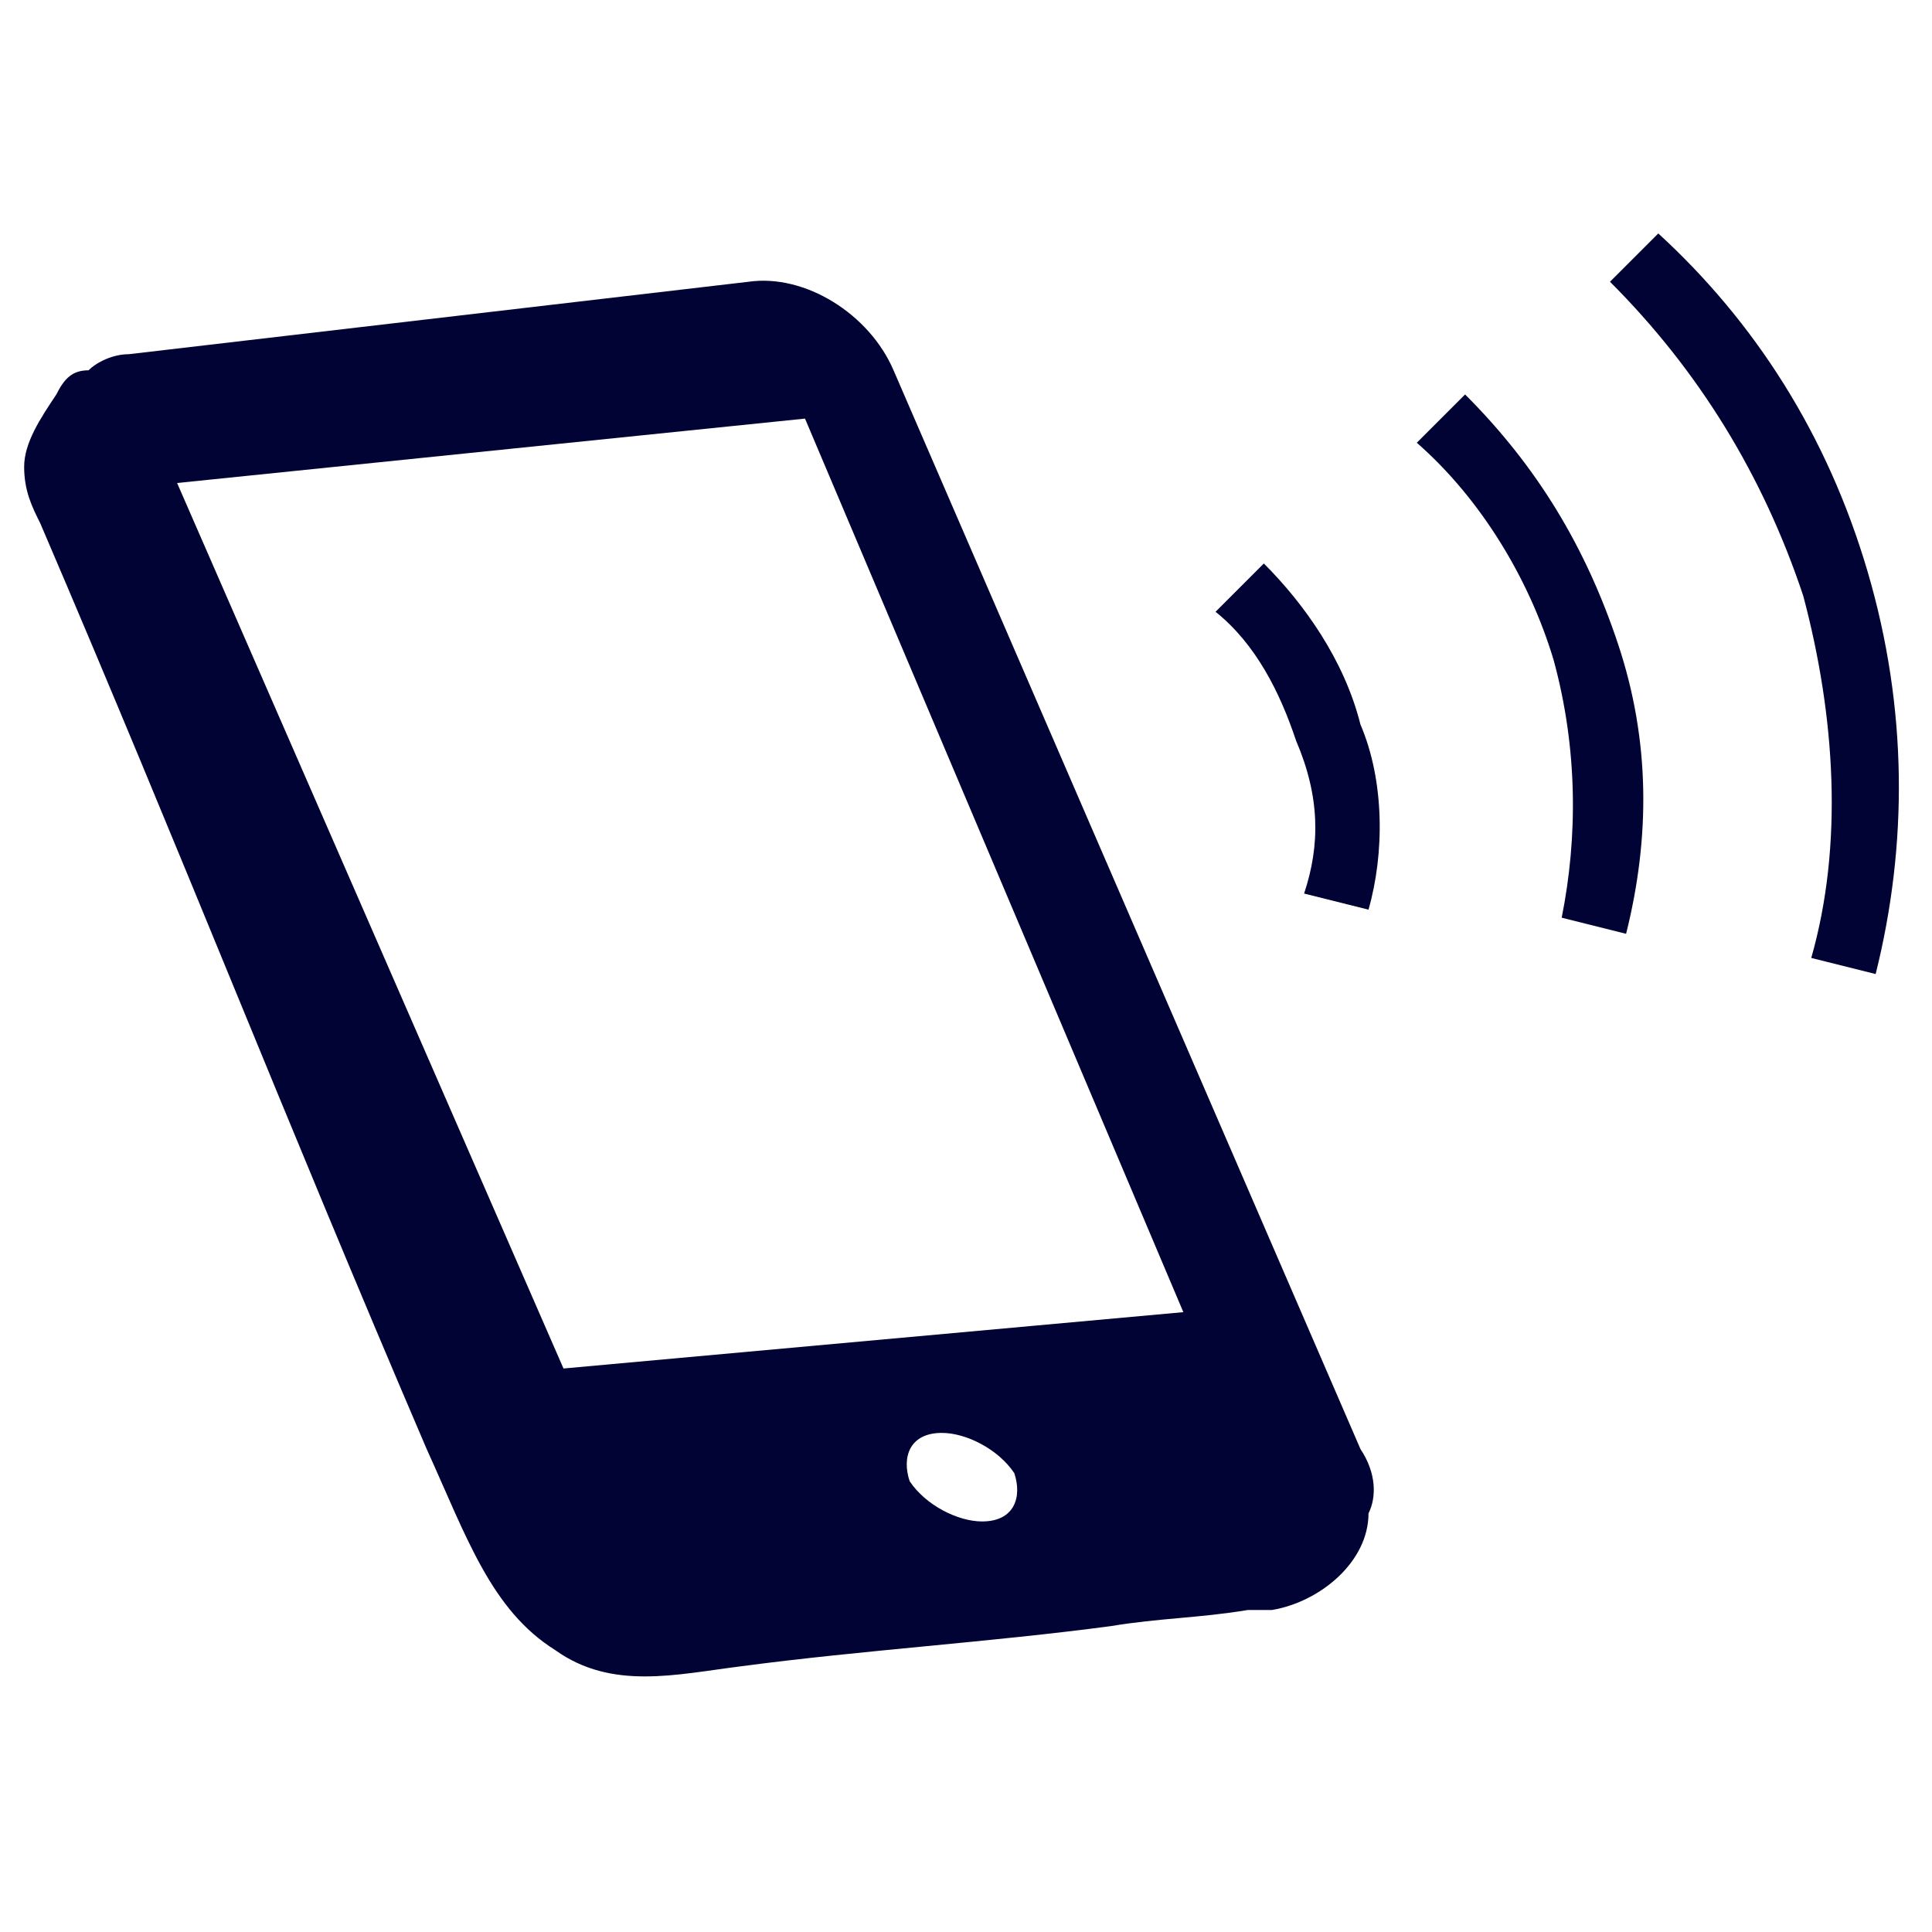 <?xml version="1.0" encoding="utf-8"?>
<!-- Generator: Adobe Illustrator 27.0.0, SVG Export Plug-In . SVG Version: 6.00 Build 0)  -->
<svg version="1.1" id="レイヤー_1" xmlns="http://www.w3.org/2000/svg" xmlns:xlink="http://www.w3.org/1999/xlink" x="0px"
	 y="0px" viewBox="0 0 24 24" style="enable-background:new 0 0 24 24;" xml:space="preserve">
<style type="text/css">
	.st0{fill:#000333;}
</style>
<g>
	<path class="st0" d="M0.3,5.8L0.3,5.8c0,0.3,0.1,0.5,0.2,0.7c1.8,4.2,3,7.3,4.8,11.5c0.5,1.1,0.8,2,1.6,2.5
		c0.7,0.5,1.5,0.3,2.3,0.2c1.5-0.2,3.1-0.3,4.6-0.5c0.6-0.1,1.1-0.1,1.7-0.2c0.1,0,0.2,0,0.3,0c0.6-0.1,1.2-0.6,1.2-1.2
		c0.1-0.2,0.1-0.5-0.1-0.8L11.1,4.6C10.8,3.9,10,3.4,9.3,3.5L1.6,4.4c-0.2,0-0.4,0.1-0.5,0.2l0,0l0,0c-0.2,0-0.3,0.1-0.4,0.3
		C0.5,5.2,0.3,5.5,0.3,5.8z M11.7,17.8c0.3,0,0.7,0.2,0.9,0.5c0.1,0.3,0,0.6-0.4,0.6c-0.3,0-0.7-0.2-0.9-0.5
		C11.2,18.1,11.3,17.8,11.7,17.8z M2.2,6L10,5.2l4.7,11.1L7,17L2.2,6z"/>
	<path class="st0" d="M22.4,7.4c0.4,1.5,0.5,3.1,0.1,4.5l0.8,0.2c0.4-1.6,0.4-3.3-0.1-5S21.8,4,20.6,2.9L20,3.5
		C21.1,4.6,21.9,5.9,22.4,7.4z"/>
	<path class="st0" d="M18.2,4.9l-0.6,0.6c0.8,0.7,1.4,1.7,1.7,2.7c0.3,1.1,0.3,2.2,0.1,3.2l0.8,0.2c0.3-1.2,0.3-2.4-0.1-3.6
		S19.1,5.8,18.2,4.9z"/>
	<path class="st0" d="M16.2,11.1l0.8,0.2c0.2-0.7,0.2-1.6-0.1-2.3c-0.2-0.8-0.7-1.5-1.2-2l-0.6,0.6c0.5,0.4,0.8,1,1,1.6
		C16.4,9.9,16.4,10.5,16.2,11.1z"/>
</g>
</svg>
